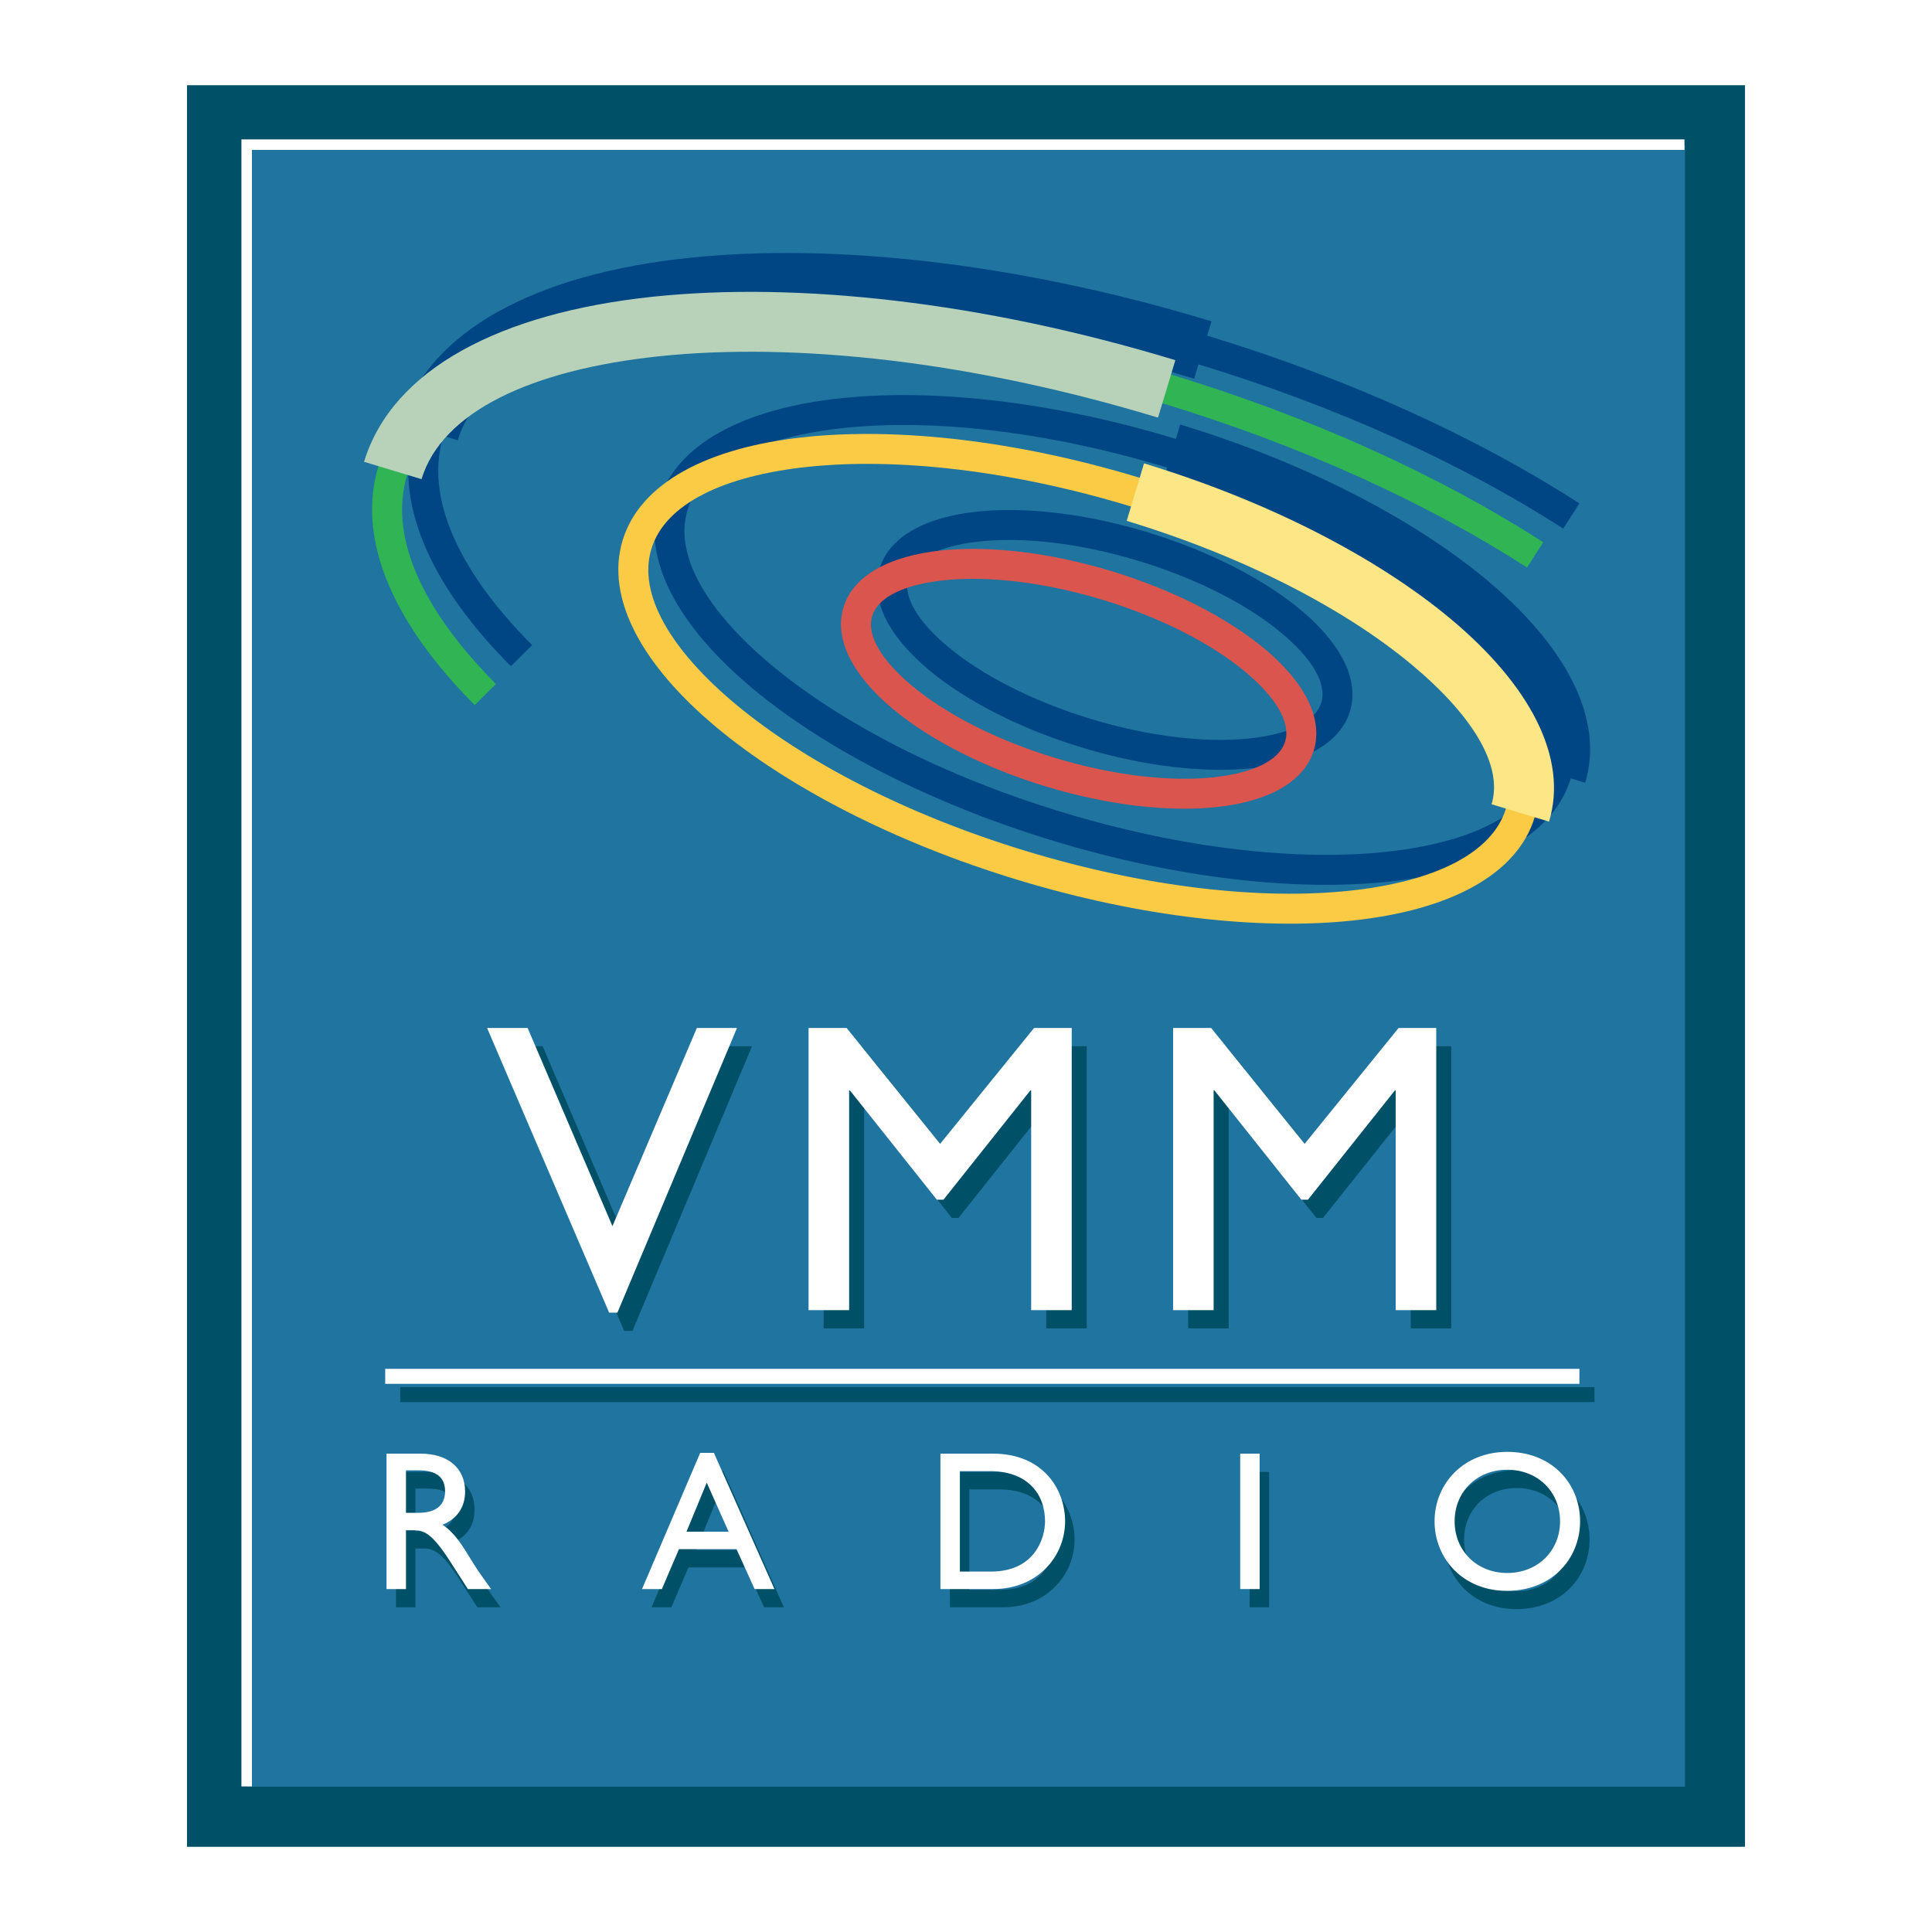 <?xml version="1.0" encoding="utf-8"?>
<!-- Generator: Adobe Illustrator 13.0.0, SVG Export Plug-In . SVG Version: 6.00 Build 14948)  -->
<!DOCTYPE svg PUBLIC "-//W3C//DTD SVG 1.0//EN" "http://www.w3.org/TR/2001/REC-SVG-20010904/DTD/svg10.dtd">
<svg version="1.0" id="Layer_1" xmlns="http://www.w3.org/2000/svg" xmlns:xlink="http://www.w3.org/1999/xlink" x="0px" y="0px"
	 width="192.756px" height="192.756px" viewBox="0 0 192.756 192.756" enable-background="new 0 0 192.756 192.756"
	 xml:space="preserve">
<g>
	<polygon fill-rule="evenodd" clip-rule="evenodd" fill="#FFFFFF" points="0,0 192.756,0 192.756,192.756 0,192.756 0,0 	"/>
	<polygon fill-rule="evenodd" clip-rule="evenodd" fill="#2074A0" points="171.104,181.256 21.652,181.256 21.652,11.499 
		171.104,11.499 171.104,181.256 	"/>
	<path fill="#005167" d="M171.104,184.252H21.652h-2.996v-2.996V11.499V8.504h2.996h149.453h2.995v2.995v169.757v2.996H171.104
		L171.104,184.252z M24.647,178.262h143.462V14.495H24.647V178.262L24.647,178.262z"/>
	<polygon fill="#FFFFFF" points="168.06,14.955 25.136,14.955 25.136,178.232 24.087,178.232 24.087,14.431 24.087,13.907 
		24.612,13.907 168.06,13.907 168.06,14.955 	"/>
	<path fill="#004684" d="M114.485,53.101c6.282,1.908,11.661,4.727,15.276,7.739c3.946,3.288,5.9,6.925,4.927,10.13
		c-0.973,3.204-4.621,5.139-9.733,5.678c-4.687,0.494-10.723-0.153-16.993-2.057c-6.283-1.909-11.663-4.728-15.278-7.741
		c-3.945-3.288-5.899-6.924-4.926-10.129c0.972-3.203,4.622-5.14,9.734-5.679C102.179,50.55,108.216,51.196,114.485,53.101
		L114.485,53.101z M127.843,63.145c-3.333-2.778-8.339-5.391-14.224-7.178c-5.897-1.791-11.514-2.406-15.823-1.952
		c-3.885,0.409-6.583,1.633-7.172,3.573c-0.588,1.938,0.976,4.456,3.979,6.958c3.334,2.778,8.34,5.391,14.226,7.179
		c5.897,1.79,11.514,2.406,15.823,1.951c3.885-0.41,6.582-1.633,7.171-3.573C132.41,68.167,130.847,65.648,127.843,63.145
		L127.843,63.145z"/>
	<path fill="#004684" d="M117.313,43.788c12.366,3.756,22.936,9.291,30.025,15.2c7.421,6.185,11.135,12.899,9.381,18.675
		c-1.754,5.775-8.576,9.29-18.186,10.303c-9.187,0.968-21.046-0.31-33.4-4.062c-12.366-3.755-22.937-9.289-30.027-15.198
		c-7.421-6.185-11.135-12.899-9.38-18.676c1.752-5.774,8.575-9.289,18.187-10.302C93.1,38.759,104.96,40.036,117.313,43.788
		L117.313,43.788z M145.42,61.292c-6.809-5.675-17.005-11.004-28.972-14.638c-11.981-3.639-23.422-4.884-32.231-3.956
		c-8.384,0.884-14.255,3.686-15.624,8.196C67.224,55.405,70.546,61,77.025,66.4C83.834,72.075,94.032,77.403,106,81.037
		c11.981,3.639,23.421,4.885,32.229,3.957c8.383-0.883,14.254-3.687,15.624-8.197C155.223,72.288,151.899,66.692,145.42,61.292
		L145.42,61.292z"/>
	<path fill="#004684" d="M50.97,66.468c-4.05-4.062-7.015-8.197-8.679-12.227c-1.664-4.028-2.04-7.954-0.928-11.611
		c2.616-8.619,12.947-13.881,27.533-15.419c14.161-1.493,32.462,0.481,51.545,6.277c7.019,2.132,13.669,4.638,19.818,7.408
		c6.361,2.866,12.183,6.016,17.318,9.329l-1.615,2.516c-5.013-3.233-10.704-6.312-16.932-9.118
		c-6.018-2.71-12.545-5.168-19.455-7.268c-18.711-5.683-36.592-7.625-50.376-6.172c-13.358,1.409-22.738,5.958-24.97,13.313
		c-0.905,2.976-0.575,6.227,0.823,9.61c1.51,3.656,4.255,7.464,8.036,11.255L50.97,66.468L50.97,66.468z"/>
	<path fill="#004684" d="M39.93,42.198c2.808-9.251,13.615-14.869,28.813-16.472c14.35-1.512,32.86,0.478,52.13,6.33l-1.73,5.733
		c-18.524-5.626-36.196-7.553-49.791-6.12c-12.745,1.344-21.649,5.537-23.69,12.26L39.93,42.198L39.93,42.198z"/>
	<path fill="#004684" d="M117.746,42.354c12.564,3.816,23.32,9.454,30.553,15.481c7.892,6.577,11.801,13.851,9.854,20.26
		l-5.732-1.731c1.177-3.876-1.95-8.913-7.959-13.919c-6.668-5.558-16.678-10.783-28.446-14.357L117.746,42.354L117.746,42.354z"/>
	<path fill="#DA554D" d="M110.879,56.979c6.282,1.908,11.66,4.726,15.276,7.739c3.945,3.288,5.899,6.926,4.927,10.13
		c-0.974,3.204-4.622,5.14-9.733,5.678c-4.688,0.494-10.723-0.153-16.993-2.057c-6.283-1.908-11.662-4.727-15.278-7.74
		c-3.945-3.288-5.899-6.924-4.926-10.129c0.973-3.203,4.623-5.139,9.735-5.678C98.573,54.428,104.608,55.075,110.879,56.979
		L110.879,56.979z M124.236,67.023c-3.334-2.778-8.339-5.391-14.224-7.178c-5.897-1.791-11.514-2.406-15.823-1.952
		c-3.885,0.409-6.583,1.634-7.172,3.573c-0.588,1.938,0.976,4.456,3.979,6.958c3.334,2.779,8.341,5.392,14.226,7.179
		c5.897,1.791,11.514,2.406,15.823,1.952c3.884-0.409,6.582-1.634,7.171-3.573C128.804,72.045,127.239,69.526,124.236,67.023
		L124.236,67.023z"/>
	<path fill="#FCCB45" d="M113.707,47.667c12.366,3.756,22.937,9.29,30.028,15.2c7.42,6.185,11.133,12.899,9.378,18.675
		c-1.754,5.774-8.575,9.29-18.187,10.303c-9.186,0.968-21.045-0.309-33.399-4.062C89.161,84.026,78.591,78.492,71.5,72.583
		c-7.42-6.185-11.134-12.899-9.38-18.675c1.752-5.775,8.575-9.289,18.186-10.302C89.492,42.638,101.354,43.915,113.707,47.667
		L113.707,47.667z M141.816,65.171c-6.81-5.675-17.008-11.004-28.975-14.639c-11.982-3.639-23.423-4.884-32.232-3.956
		c-8.384,0.883-14.255,3.686-15.623,8.196c-1.37,4.509,1.954,10.105,8.432,15.504c6.809,5.674,17.006,11.003,28.975,14.638
		c11.98,3.639,23.421,4.885,32.229,3.956c8.383-0.883,14.254-3.687,15.624-8.197C151.617,76.167,148.295,70.571,141.816,65.171
		L141.816,65.171z"/>
	<path fill="#30B454" d="M47.363,70.346c-4.05-4.062-7.015-8.197-8.679-12.226c-1.664-4.028-2.04-7.955-0.928-11.612
		c2.616-8.618,12.947-13.88,27.533-15.418c14.161-1.493,32.461,0.481,51.544,6.277c7.018,2.132,13.668,4.638,19.817,7.408
		c6.362,2.866,12.184,6.017,17.318,9.329l-1.614,2.516c-5.013-3.233-10.704-6.312-16.933-9.118
		c-6.017-2.71-12.545-5.168-19.455-7.268c-18.71-5.683-36.591-7.625-50.375-6.172C52.235,35.47,42.855,40.02,40.623,47.374
		c-0.905,2.976-0.575,6.227,0.823,9.611c1.51,3.656,4.256,7.464,8.035,11.255L47.363,70.346L47.363,70.346z"/>
	<path fill="#B7D2B9" d="M36.323,46.075c2.809-9.25,13.614-14.869,28.813-16.471c14.35-1.512,32.861,0.478,52.13,6.33l-1.731,5.733
		c-18.523-5.626-36.195-7.552-49.79-6.119c-12.745,1.344-21.649,5.537-23.69,12.259L36.323,46.075L36.323,46.075z"/>
	<path fill="#FCE686" d="M114.141,46.233c12.563,3.816,23.321,9.454,30.554,15.481c7.892,6.578,11.8,13.851,9.853,20.259
		l-5.733-1.731c1.178-3.876-1.949-8.912-7.957-13.919c-6.668-5.557-16.679-10.783-28.447-14.357L114.141,46.233L114.141,46.233z"/>
	<polygon fill-rule="evenodd" clip-rule="evenodd" fill="#005167" points="63.1,132.783 62.274,132.783 50.096,104.381 
		54.142,104.381 62.604,124.158 71.026,104.381 75.03,104.381 63.1,132.783 	"/>
	<polygon fill-rule="evenodd" clip-rule="evenodd" fill="#005167" points="108.425,132.537 104.379,132.537 104.379,110.615 
		104.297,110.615 95.628,121.514 94.969,121.514 86.299,110.615 86.217,110.615 86.217,132.537 82.171,132.537 82.171,104.381 
		85.969,104.381 95.298,115.941 104.669,104.381 108.425,104.381 108.425,132.537 	"/>
	<polygon fill-rule="evenodd" clip-rule="evenodd" fill="#005167" points="144.794,132.537 140.749,132.537 140.749,110.615 
		140.667,110.615 131.997,121.514 131.336,121.514 122.667,110.615 122.585,110.615 122.585,132.537 118.539,132.537 
		118.539,104.381 122.336,104.381 131.667,115.941 141.038,104.381 144.794,104.381 144.794,132.537 	"/>
	<path fill-rule="evenodd" clip-rule="evenodd" fill="#005167" d="M41.449,148.516h1.249c1.881,0,2.634,0.773,2.654,2.043
		c0.021,1.129-0.574,2.197-2.654,2.197h-1.249V148.516L41.449,148.516L41.449,148.516z M39.508,146.854v13.51h1.94v-5.865h0.812
		c0.99,0,1.803,0.318,3.585,3.092l1.783,2.773h2.317c-0.931-1.287-1.268-1.744-1.842-2.674c-1.031-1.686-1.783-2.934-3.011-3.744
		c1.446-0.576,2.258-1.742,2.258-3.309c0-2.336-1.703-3.783-4.437-3.783H39.508L39.508,146.854z"/>
	<path fill-rule="evenodd" clip-rule="evenodd" fill="#005167" d="M71.458,149.746l2.179,4.893h-4.2L71.458,149.746L71.458,149.746
		L71.458,149.746z M72.17,146.773h-1.367l-5.803,13.59h1.979l1.704-3.98h5.744l1.802,3.98h1.981L72.17,146.773L72.17,146.773z"/>
	<path fill-rule="evenodd" clip-rule="evenodd" fill="#005167" d="M96.712,148.596h2.99c3.785,0,5.508,2.299,5.508,5.014
		c0,1.664-1.013,5.01-5.408,5.01h-3.089V148.596L96.712,148.596L96.712,148.596z M94.771,160.363h5.267
		c4.458,0,7.173-3.287,7.173-6.754c0-3.191-2.199-6.756-7.19-6.756h-5.249V160.363L94.771,160.363z"/>
	<polygon fill-rule="evenodd" clip-rule="evenodd" fill="#005167" points="126.621,160.363 124.679,160.363 124.679,146.854 
		126.621,146.854 126.621,160.363 	"/>
	<path fill-rule="evenodd" clip-rule="evenodd" fill="#005167" d="M146.072,153.609c0-2.973,2.238-5.15,5.251-5.15
		c3.03,0,5.268,2.178,5.268,5.15c0,2.951-2.237,5.148-5.268,5.148C148.311,158.758,146.072,156.561,146.072,153.609L146.072,153.609
		L146.072,153.609z M144.072,153.609c0,3.662,2.793,6.932,7.21,6.932c4.574,0,7.31-3.287,7.31-6.932
		c0-3.766-2.814-6.932-7.269-6.932C146.944,146.678,144.072,149.865,144.072,153.609L144.072,153.609z"/>
	<polygon fill="#005167" points="159.08,139.889 39.934,139.889 39.934,138.391 159.08,138.391 159.08,139.889 	"/>
	<polygon fill-rule="evenodd" clip-rule="evenodd" fill="#FFFFFF" points="61.6,130.963 60.774,130.963 48.596,102.561 
		52.641,102.561 61.104,122.336 69.526,102.561 73.53,102.561 61.6,130.963 	"/>
	<polygon fill-rule="evenodd" clip-rule="evenodd" fill="#FFFFFF" points="106.926,130.715 102.88,130.715 102.88,108.795 
		102.797,108.795 94.129,119.693 93.468,119.693 84.798,108.795 84.717,108.795 84.717,130.715 80.67,130.715 80.67,102.561 
		84.469,102.561 93.798,114.119 103.17,102.561 106.926,102.561 106.926,130.715 	"/>
	<polygon fill-rule="evenodd" clip-rule="evenodd" fill="#FFFFFF" points="143.294,130.715 139.248,130.715 139.248,108.795 
		139.166,108.795 130.497,119.693 129.836,119.693 121.168,108.795 121.084,108.795 121.084,130.715 117.039,130.715 
		117.039,102.561 120.837,102.561 130.166,114.119 139.538,102.561 143.294,102.561 143.294,130.715 	"/>
	<path fill-rule="evenodd" clip-rule="evenodd" fill="#FFFFFF" d="M40.503,146.695h1.248c1.882,0,2.634,0.773,2.654,2.041
		c0.02,1.129-0.575,2.197-2.654,2.197h-1.248V146.695L40.503,146.695L40.503,146.695z M38.563,145.031v13.51h1.94v-5.863h0.812
		c0.99,0,1.803,0.316,3.585,3.09l1.782,2.773h2.318c-0.931-1.287-1.268-1.744-1.842-2.674c-1.031-1.686-1.783-2.932-3.012-3.744
		c1.447-0.574,2.258-1.744,2.258-3.309c0-2.336-1.703-3.783-4.437-3.783H38.563L38.563,145.031z"/>
	<path fill-rule="evenodd" clip-rule="evenodd" fill="#FFFFFF" d="M70.512,147.924l2.179,4.893h-4.2L70.512,147.924L70.512,147.924
		L70.512,147.924z M71.225,144.953h-1.367l-5.803,13.588h1.98l1.704-3.98h5.744l1.803,3.98h1.981L71.225,144.953L71.225,144.953z"/>
	<path fill-rule="evenodd" clip-rule="evenodd" fill="#FFFFFF" d="M95.766,146.775h2.991c3.784,0,5.507,2.297,5.507,5.012
		c0,1.662-1.009,5.01-5.406,5.01h-3.091V146.775L95.766,146.775L95.766,146.775z M93.825,158.541h5.269
		c4.458,0,7.171-3.289,7.171-6.754c0-3.189-2.198-6.756-7.19-6.756h-5.249V158.541L93.825,158.541z"/>
	<polygon fill-rule="evenodd" clip-rule="evenodd" fill="#FFFFFF" points="125.677,158.541 123.735,158.541 123.735,145.031 
		125.677,145.031 125.677,158.541 	"/>
	<path fill-rule="evenodd" clip-rule="evenodd" fill="#FFFFFF" d="M145.128,151.787c0-2.973,2.237-5.152,5.249-5.152
		c3.03,0,5.27,2.18,5.27,5.152c0,2.951-2.239,5.15-5.27,5.15C147.365,156.938,145.128,154.738,145.128,151.787L145.128,151.787
		L145.128,151.787z M143.127,151.787c0,3.664,2.794,6.932,7.21,6.932c4.575,0,7.309-3.287,7.309-6.932
		c0-3.764-2.812-6.934-7.269-6.934C145.999,144.854,143.127,148.043,143.127,151.787L143.127,151.787z"/>
	<polygon fill="#FFFFFF" points="157.579,138.066 38.433,138.066 38.433,136.568 157.579,136.568 157.579,138.066 	"/>
</g>
</svg>
